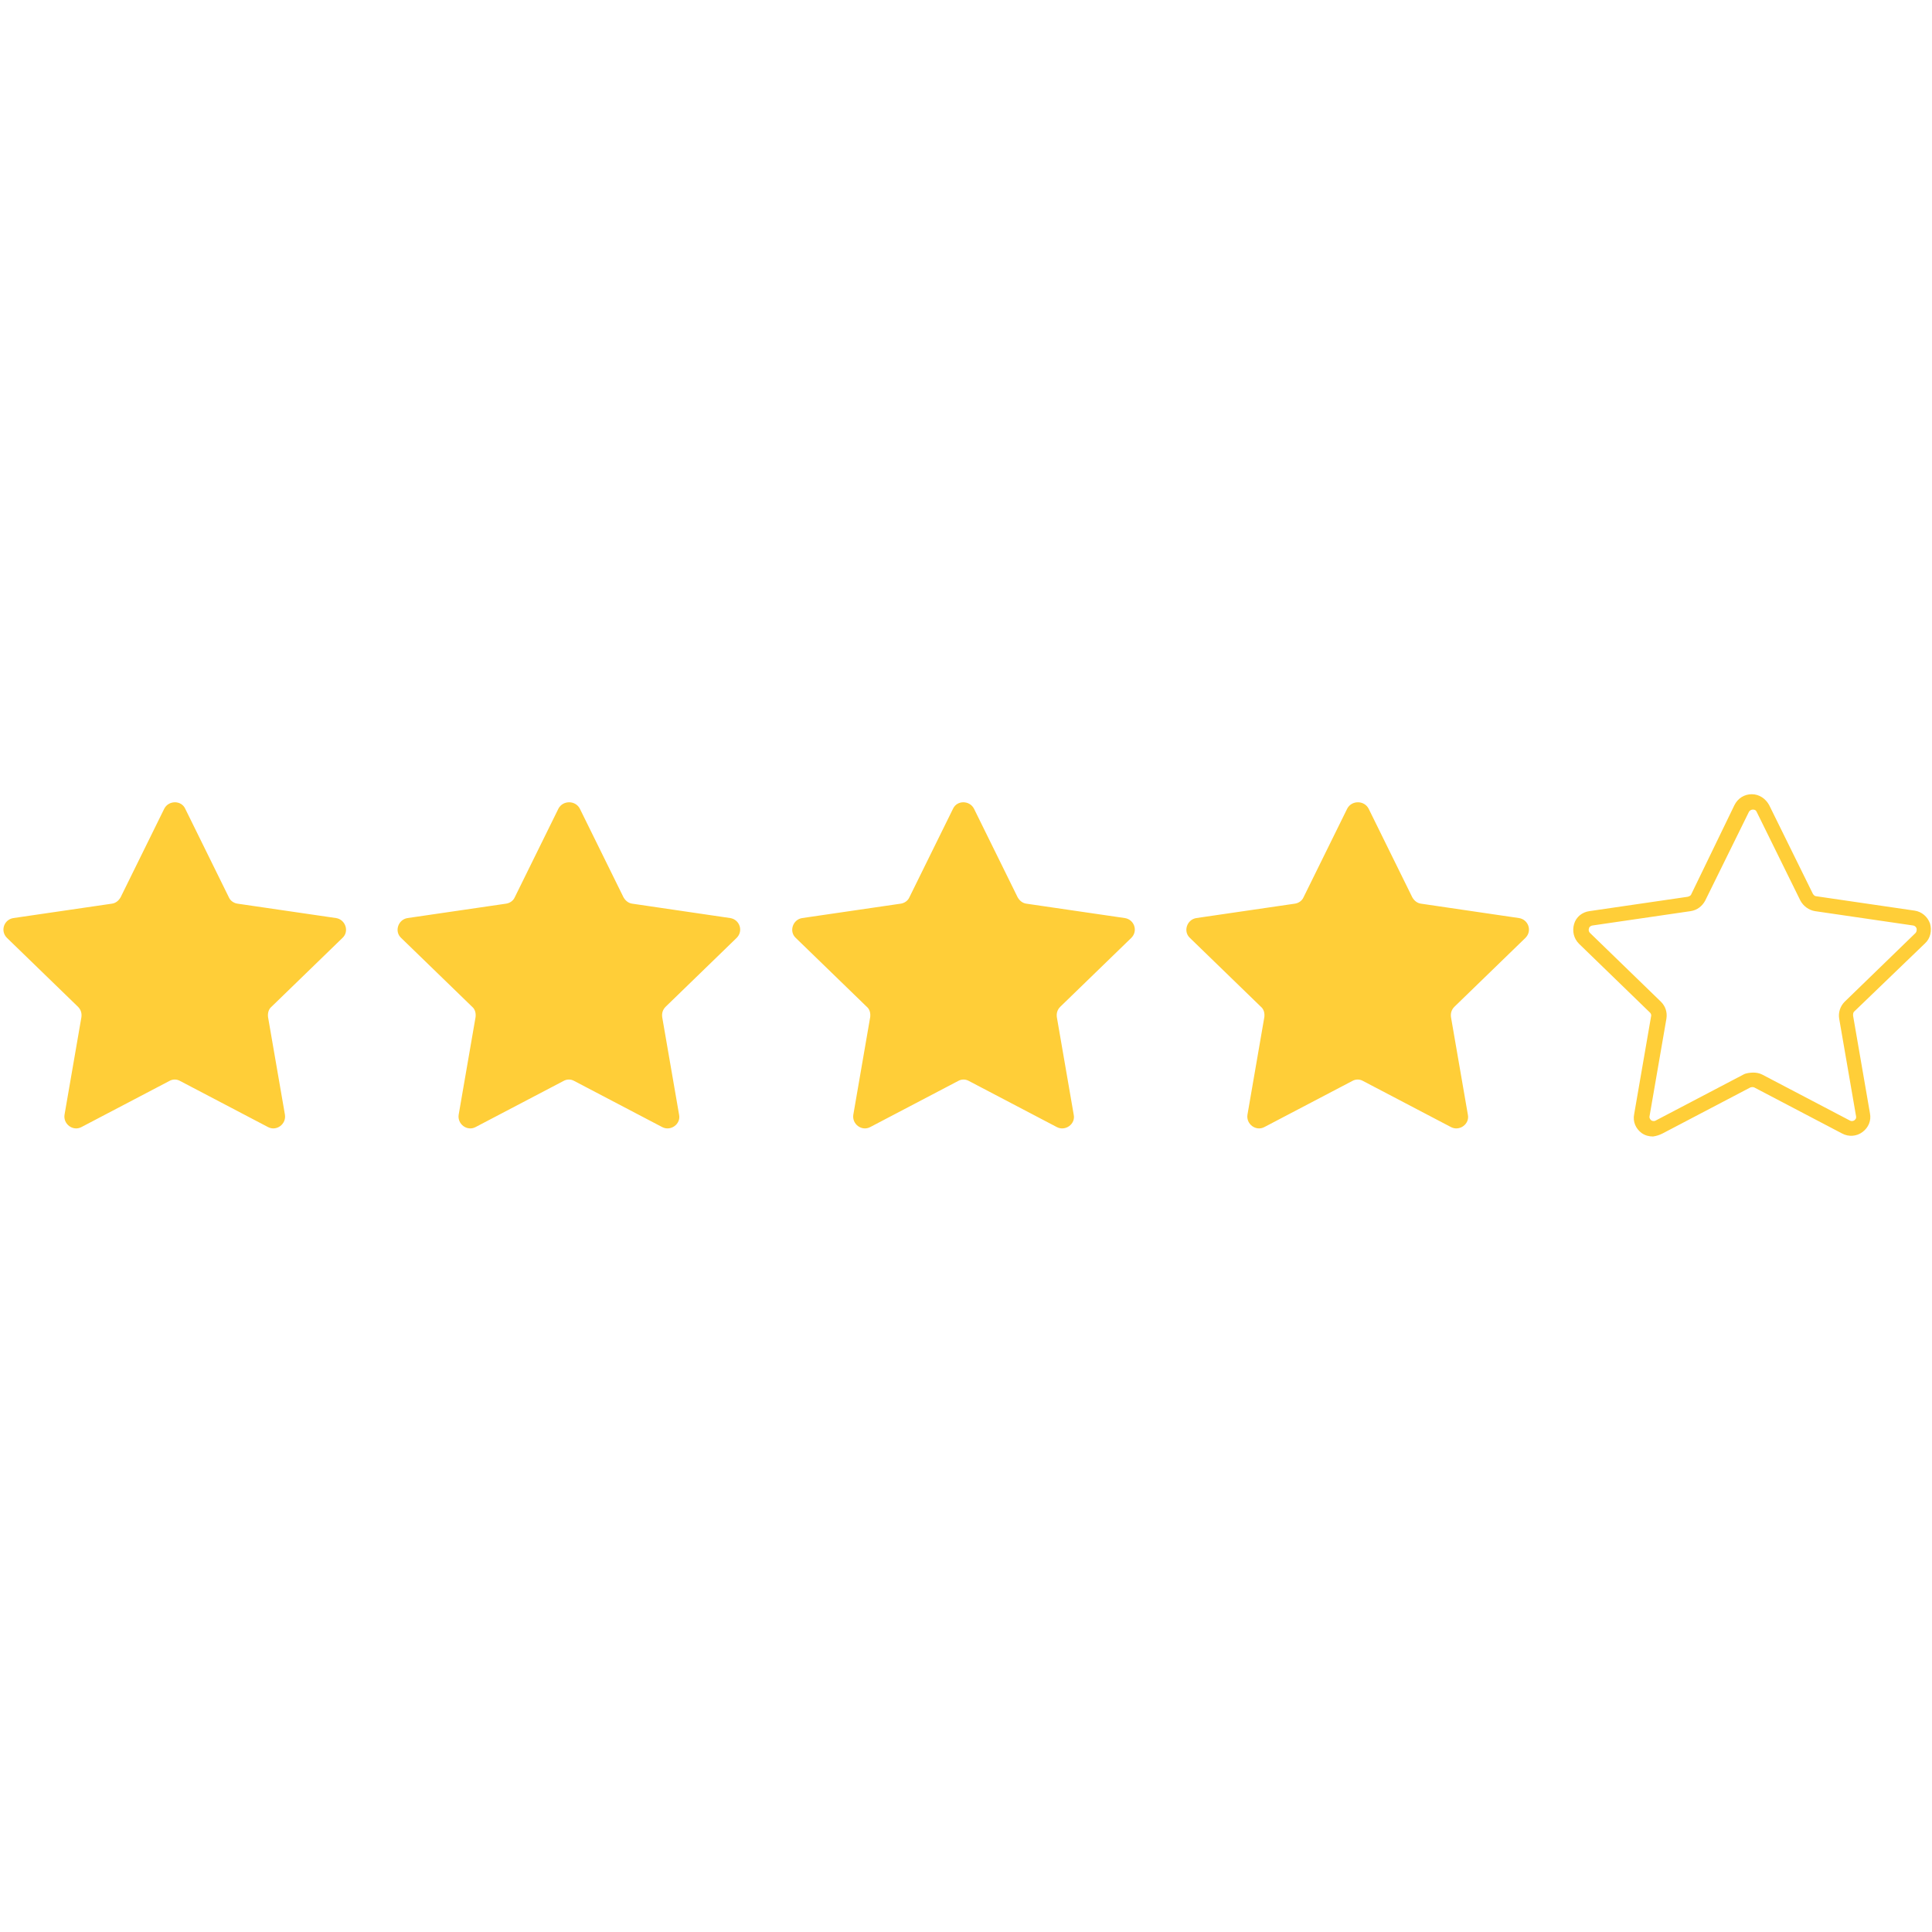 <svg xmlns="http://www.w3.org/2000/svg" xmlns:xlink="http://www.w3.org/1999/xlink" width="1080" zoomAndPan="magnify" viewBox="0 0 810 810" height="1080" preserveAspectRatio="xMidYMid meet" version="1.0"><defs><clipPath id="d719cf8289"><path d="M 1 332.836 L 810 332.836 L 810 476.836 L 1 476.836 Z M 1 332.836 " clip-rule="nonzero"/></clipPath></defs><g clip-path="url(#d719cf8289)"><path fill="#ffce38" d="M 77.629 339.008 L 95.941 376.18 C 96.566 377.633 98.023 378.672 99.688 378.879 L 140.898 384.902 C 144.852 385.523 146.516 390.508 143.602 393.207 L 113.84 422.074 C 112.594 423.109 112.176 424.773 112.383 426.434 L 119.461 467.344 C 120.086 471.289 115.922 474.402 112.383 472.535 L 75.547 453.223 C 74.09 452.391 72.426 452.391 70.969 453.223 L 34.133 472.535 C 30.594 474.402 26.43 471.289 27.055 467.344 L 34.133 426.434 C 34.34 424.773 33.922 423.32 32.676 422.074 L 2.914 393.207 C 0 390.301 1.664 385.523 5.621 384.902 L 46.828 378.879 C 48.492 378.672 49.742 377.633 50.574 376.18 L 68.887 339.008 C 70.762 335.477 75.965 335.477 77.629 339.008 Z M 234.133 339.008 L 215.82 376.18 C 215.195 377.633 213.738 378.672 212.074 378.879 L 170.867 384.902 C 166.91 385.523 165.246 390.508 168.16 393.207 L 197.922 422.074 C 199.172 423.109 199.586 424.773 199.379 426.434 L 192.301 467.344 C 191.68 471.289 195.84 474.402 199.379 472.535 L 236.215 453.223 C 237.672 452.391 239.336 452.391 240.793 453.223 L 277.633 472.535 C 281.168 474.402 285.539 471.289 284.707 467.344 L 277.633 426.434 C 277.422 424.773 277.84 423.32 279.086 422.074 L 308.848 393.207 C 311.762 390.301 310.098 385.523 306.145 384.902 L 265.145 378.879 C 263.48 378.672 262.23 377.633 261.398 376.18 L 243.082 339.008 C 241.211 335.477 236.008 335.477 234.133 339.008 Z M 399.59 339.008 L 381.273 376.18 C 380.648 377.633 379.191 378.672 377.527 378.879 L 336.32 384.902 C 332.367 385.523 330.703 390.508 333.613 393.207 L 363.375 422.074 C 364.625 423.109 365.043 424.773 364.832 426.434 L 357.758 467.344 C 357.133 471.289 361.293 474.402 364.832 472.535 L 401.672 453.223 C 403.125 452.391 404.793 452.391 406.25 453.223 L 443.086 472.535 C 446.625 474.402 450.996 471.289 450.16 467.344 L 443.086 426.434 C 442.879 424.773 443.293 423.32 444.543 422.074 L 474.305 393.207 C 477.219 390.301 475.551 385.523 471.598 384.902 L 430.391 378.879 C 428.727 378.672 427.477 377.633 426.645 376.18 L 408.328 339.008 C 406.457 335.477 401.254 335.477 399.59 339.008 Z M 564.836 339.008 L 546.52 376.18 C 545.898 377.633 544.441 378.672 542.773 378.879 L 501.566 384.902 C 497.613 385.523 495.949 390.508 498.863 393.207 L 528.621 422.074 C 529.871 423.109 530.289 424.773 530.078 426.434 L 523.004 467.344 C 522.379 471.289 526.543 474.402 530.078 472.535 L 566.918 453.223 C 568.375 452.391 570.039 452.391 571.496 453.223 L 608.332 472.535 C 611.871 474.402 616.242 471.289 615.41 467.344 L 608.332 426.434 C 608.125 424.773 608.539 423.32 609.789 422.074 L 639.551 393.207 C 642.465 390.301 640.801 385.523 636.844 384.902 L 595.844 378.879 C 594.18 378.672 592.93 377.633 592.098 376.18 L 573.785 339.008 C 571.91 335.477 566.707 335.477 564.836 339.008 Z M 696.992 475.234 L 733.828 455.922 C 734.453 455.715 735.078 455.715 735.492 455.922 L 772.332 475.234 C 775.035 476.688 778.367 476.48 780.863 474.609 C 783.359 472.742 784.609 469.836 783.984 466.719 L 776.91 425.809 C 776.91 425.188 776.91 424.562 777.324 424.148 L 807.086 395.492 C 809.375 393.414 810 390.094 809.168 387.184 C 808.125 384.277 805.629 382.199 802.715 381.785 L 761.508 375.762 C 760.883 375.762 760.469 375.348 760.051 374.727 L 741.738 337.555 C 740.281 334.855 737.574 332.984 734.453 332.984 C 731.332 332.984 728.625 334.645 727.168 337.555 L 709.062 374.934 C 708.855 375.555 708.23 375.762 707.605 375.973 L 666.398 381.992 C 663.277 382.41 660.777 384.484 659.945 387.395 C 659.113 390.301 659.738 393.414 662.027 395.699 L 691.789 424.562 C 692.203 424.98 692.414 425.602 692.203 426.227 L 685.129 467.137 C 684.504 470.25 685.754 473.156 688.25 475.027 C 689.707 476.066 691.371 476.48 693.035 476.48 C 694.492 476.273 695.742 475.855 696.992 475.234 Z M 730.914 450.523 L 694.078 469.836 C 693.246 470.25 692.414 469.836 692.203 469.629 C 691.996 469.418 691.371 468.797 691.582 467.965 L 698.656 427.055 C 699.074 424.355 698.238 421.863 696.367 419.996 L 666.605 391.129 C 665.98 390.508 665.98 389.676 666.191 389.262 C 666.191 388.848 666.605 388.223 667.645 388.016 L 708.855 381.992 C 711.559 381.578 713.641 379.918 714.891 377.633 L 733.203 340.461 C 733.621 339.629 734.453 339.422 734.867 339.422 C 735.285 339.422 736.117 339.422 736.535 340.461 L 754.848 377.633 C 756.098 379.918 758.387 381.578 760.883 381.992 L 802.09 388.016 C 803.133 388.223 803.34 388.848 803.547 389.262 C 803.547 389.676 803.758 390.301 803.133 391.129 L 773.371 419.996 C 771.496 421.863 770.664 424.562 771.082 427.055 L 778.156 467.965 C 778.367 469.004 777.742 469.418 777.531 469.629 C 777.324 469.836 776.492 470.25 775.66 469.836 L 738.824 450.523 C 737.574 449.898 736.324 449.691 735.078 449.691 C 733.828 449.691 731.957 449.898 730.914 450.523 Z M 730.914 450.523 " fill-opacity="1" fill-rule="nonzero"/></g></svg>
